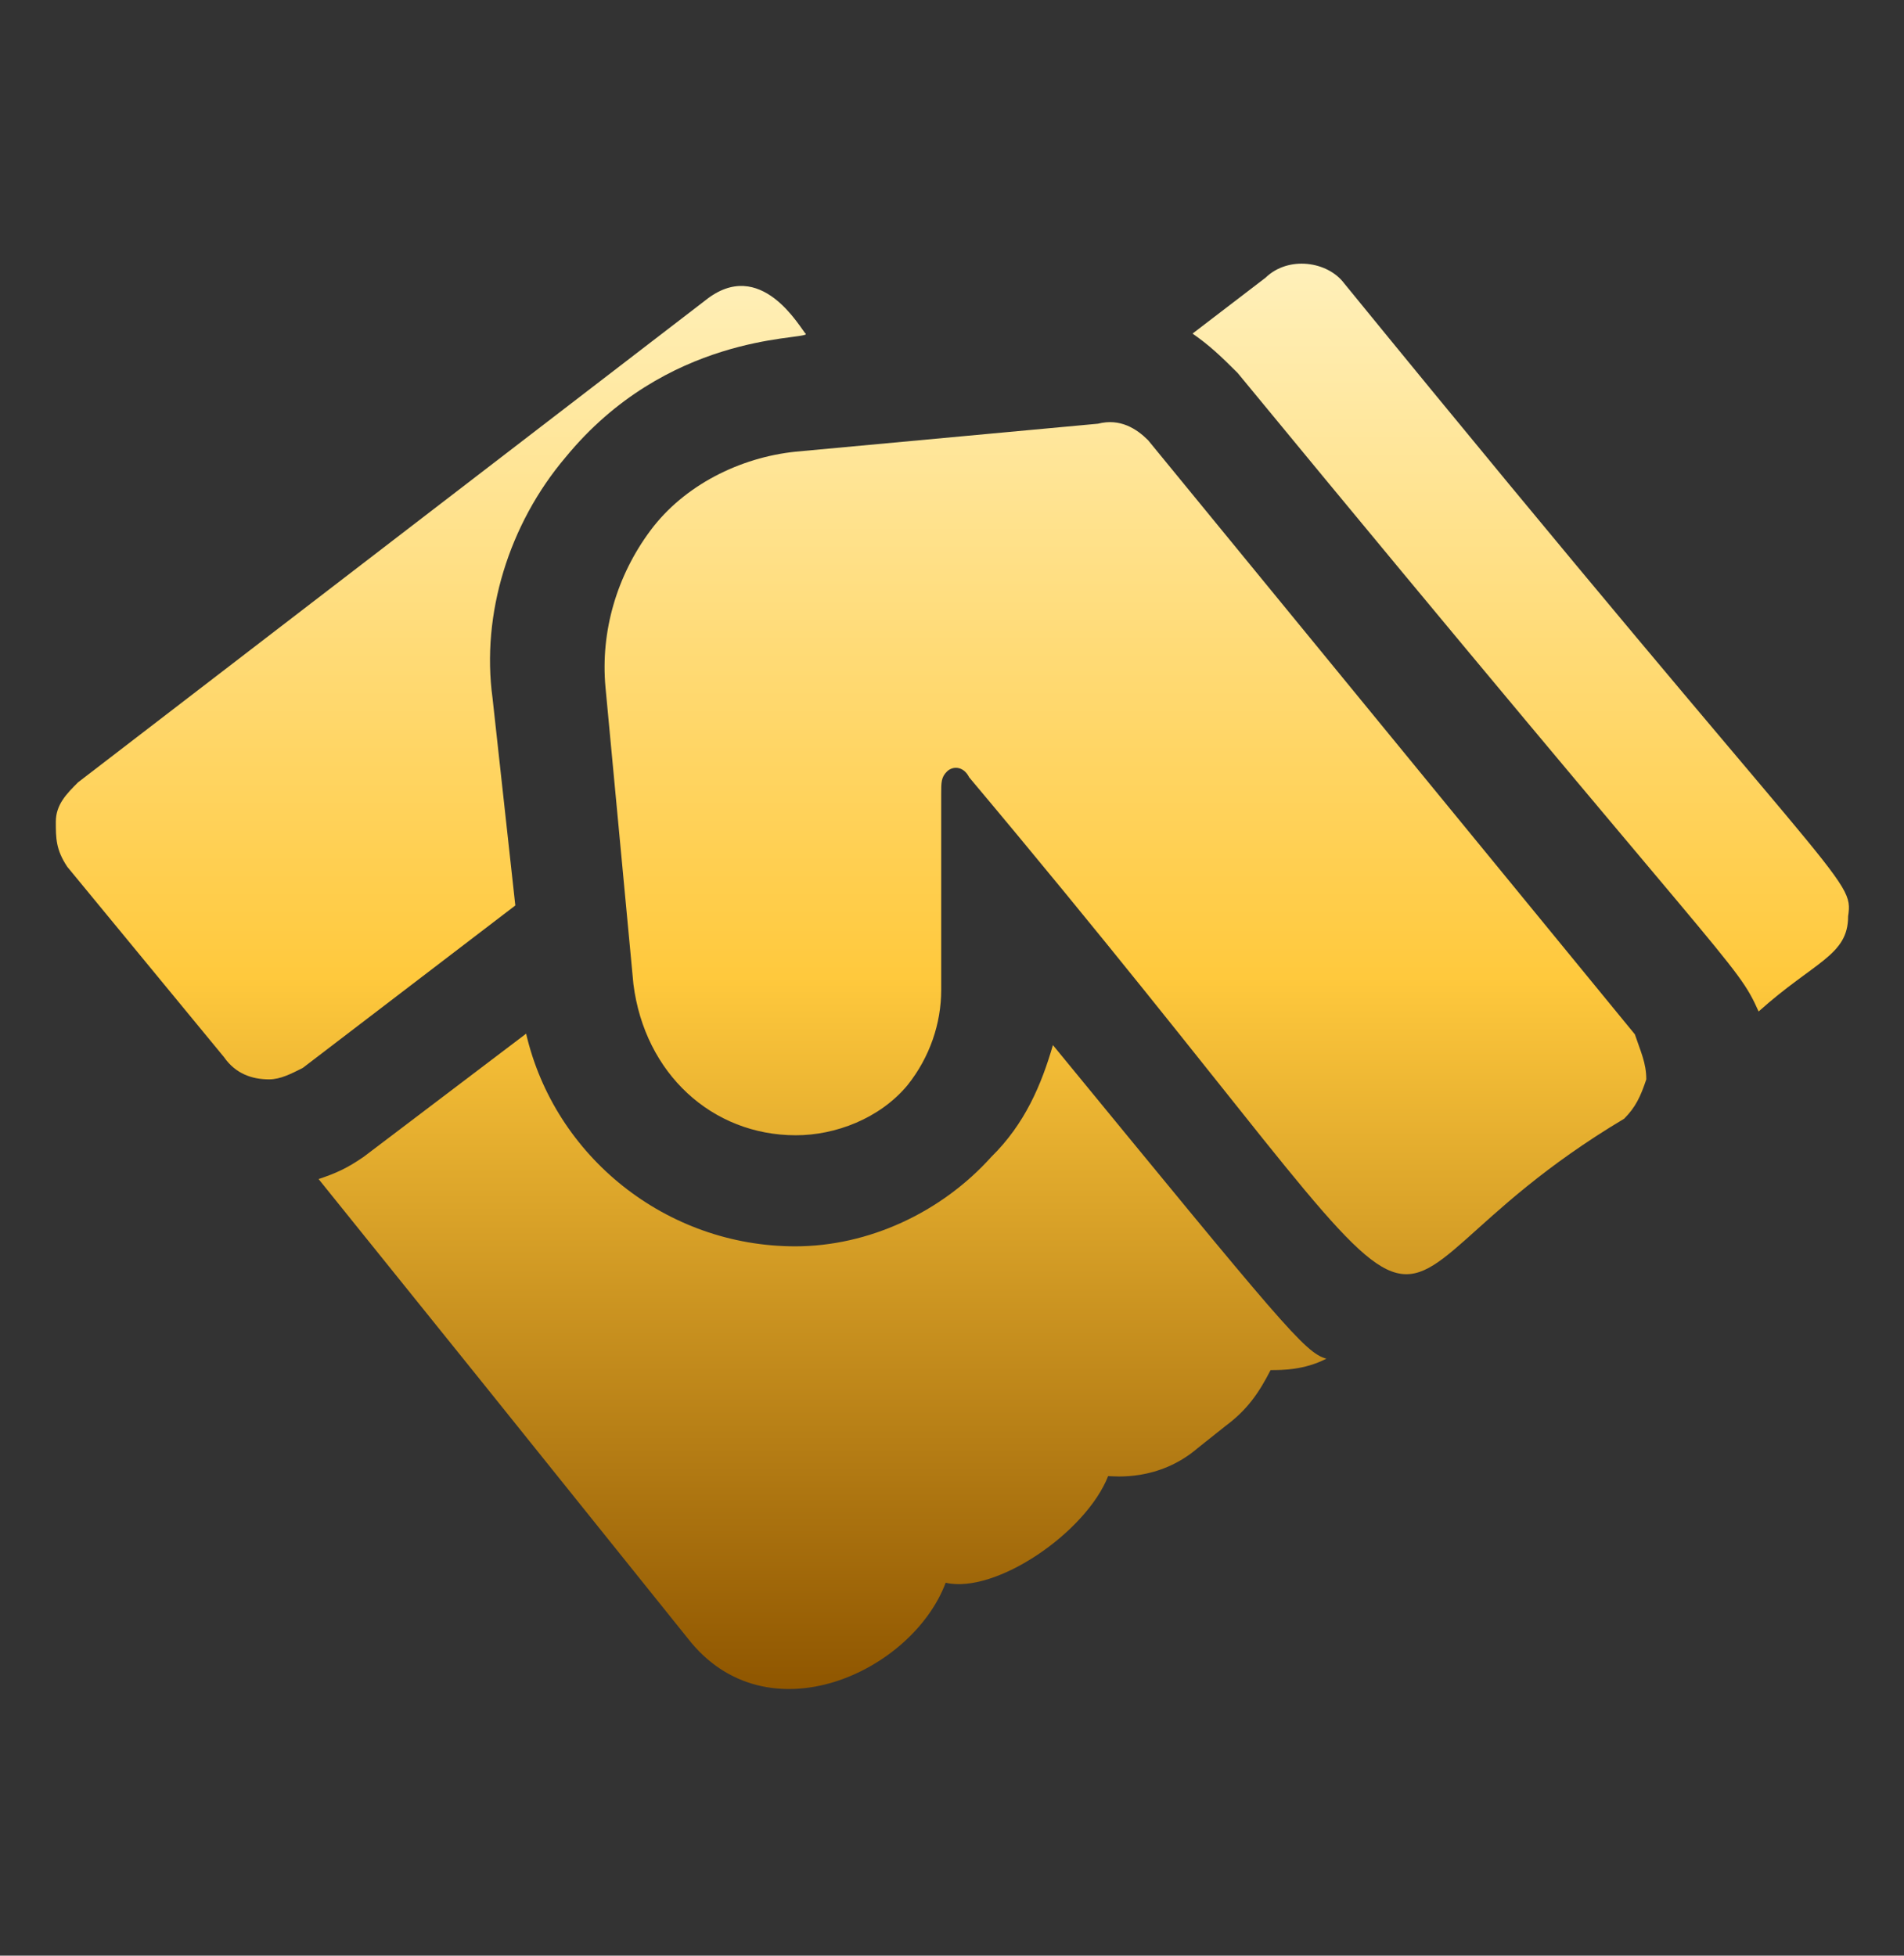 <svg width="37" height="38" viewBox="0 0 37 38" fill="none" xmlns="http://www.w3.org/2000/svg">
<rect x="0" y="0" width="37" height="38" fill="#333333" stroke="none"/>
<path d="M9.571 13.561C9.349 11.933 9.891 10.182 10.989 8.887C12.95 6.494 15.565 6.605 15.663 6.494C15.552 6.383 14.787 4.965 13.702 5.84L1.517 15.201C1.295 15.423 1.085 15.633 1.085 15.966C1.085 16.287 1.085 16.509 1.307 16.842L4.354 20.542C4.576 20.862 4.896 20.973 5.229 20.973C5.451 20.973 5.661 20.862 5.883 20.751L10.014 17.594L9.571 13.561Z" fill="url(#paint0_linear_1513_3429)"/>
<path d="M26.122 5.507C25.801 5.076 25.037 4.965 24.593 5.396L23.174 6.482C23.495 6.704 23.717 6.913 24.05 7.246C33.731 19 33.731 18.667 34.175 19.654C35.261 18.679 35.914 18.568 35.914 17.804C36.026 17.039 35.803 17.372 26.122 5.507Z" fill="url(#paint1_linear_1513_3429)"/>
<path d="M22.311 8.554C22.089 8.332 21.768 8.122 21.337 8.233L15.466 8.776C14.38 8.887 13.295 9.429 12.642 10.305C11.988 11.181 11.667 12.266 11.766 13.351L12.309 19.123C12.53 20.862 13.838 22.059 15.466 22.059C16.23 22.059 17.094 21.738 17.637 21.084C18.068 20.542 18.29 19.888 18.29 19.234V15.423C18.29 15.201 18.29 15.103 18.401 14.992C18.512 14.881 18.722 14.881 18.833 15.103C29.711 28.053 25.357 25.438 31.561 21.738C31.783 21.516 31.881 21.306 31.992 20.973C31.992 20.653 31.881 20.431 31.77 20.098L22.311 8.554Z" fill="url(#paint2_linear_1513_3429)"/>
<path d="M20.461 20.307C20.239 21.072 19.918 21.837 19.265 22.478C18.29 23.563 16.872 24.217 15.454 24.217C12.95 24.217 10.779 22.478 10.224 20.085L7.067 22.478C6.746 22.7 6.524 22.799 6.191 22.91L9.349 26.832L13.369 31.839C14.899 33.8 17.723 32.493 18.377 30.754C19.351 30.976 21.102 29.779 21.534 28.682C21.645 28.682 22.508 28.793 23.273 28.139L23.816 27.707C24.247 27.387 24.469 27.054 24.691 26.622C24.913 26.622 25.345 26.622 25.776 26.4C25.357 26.289 24.925 25.746 20.461 20.307Z" fill="url(#paint3_linear_1513_3429)"/>
<defs>
<linearGradient id="paint0_linear_1513_3429" x1="18.508" y1="5.123" x2="18.508" y2="32.819" gradientUnits="userSpaceOnUse">
<stop stop-color="#FFF0BA"/>
<stop offset="0.5" stop-color="#FFC93D"/>
<stop offset="1" stop-color="#8F5600"/>
</linearGradient>
<linearGradient id="paint1_linear_1513_3429" x1="18.508" y1="5.123" x2="18.508" y2="32.819" gradientUnits="userSpaceOnUse">
<stop stop-color="#FFF0BA"/>
<stop offset="0.5" stop-color="#FFC93D"/>
<stop offset="1" stop-color="#8F5600"/>
</linearGradient>
<linearGradient id="paint2_linear_1513_3429" x1="18.508" y1="5.123" x2="18.508" y2="32.819" gradientUnits="userSpaceOnUse">
<stop stop-color="#FFF0BA"/>
<stop offset="0.5" stop-color="#FFC93D"/>
<stop offset="1" stop-color="#8F5600"/>
</linearGradient>
<linearGradient id="paint3_linear_1513_3429" x1="18.508" y1="5.123" x2="18.508" y2="32.819" gradientUnits="userSpaceOnUse">
<stop stop-color="#FFF0BA"/>
<stop offset="0.5" stop-color="#FFC93D"/>
<stop offset="1" stop-color="#8F5600"/>
</linearGradient>
</defs>
</svg>
